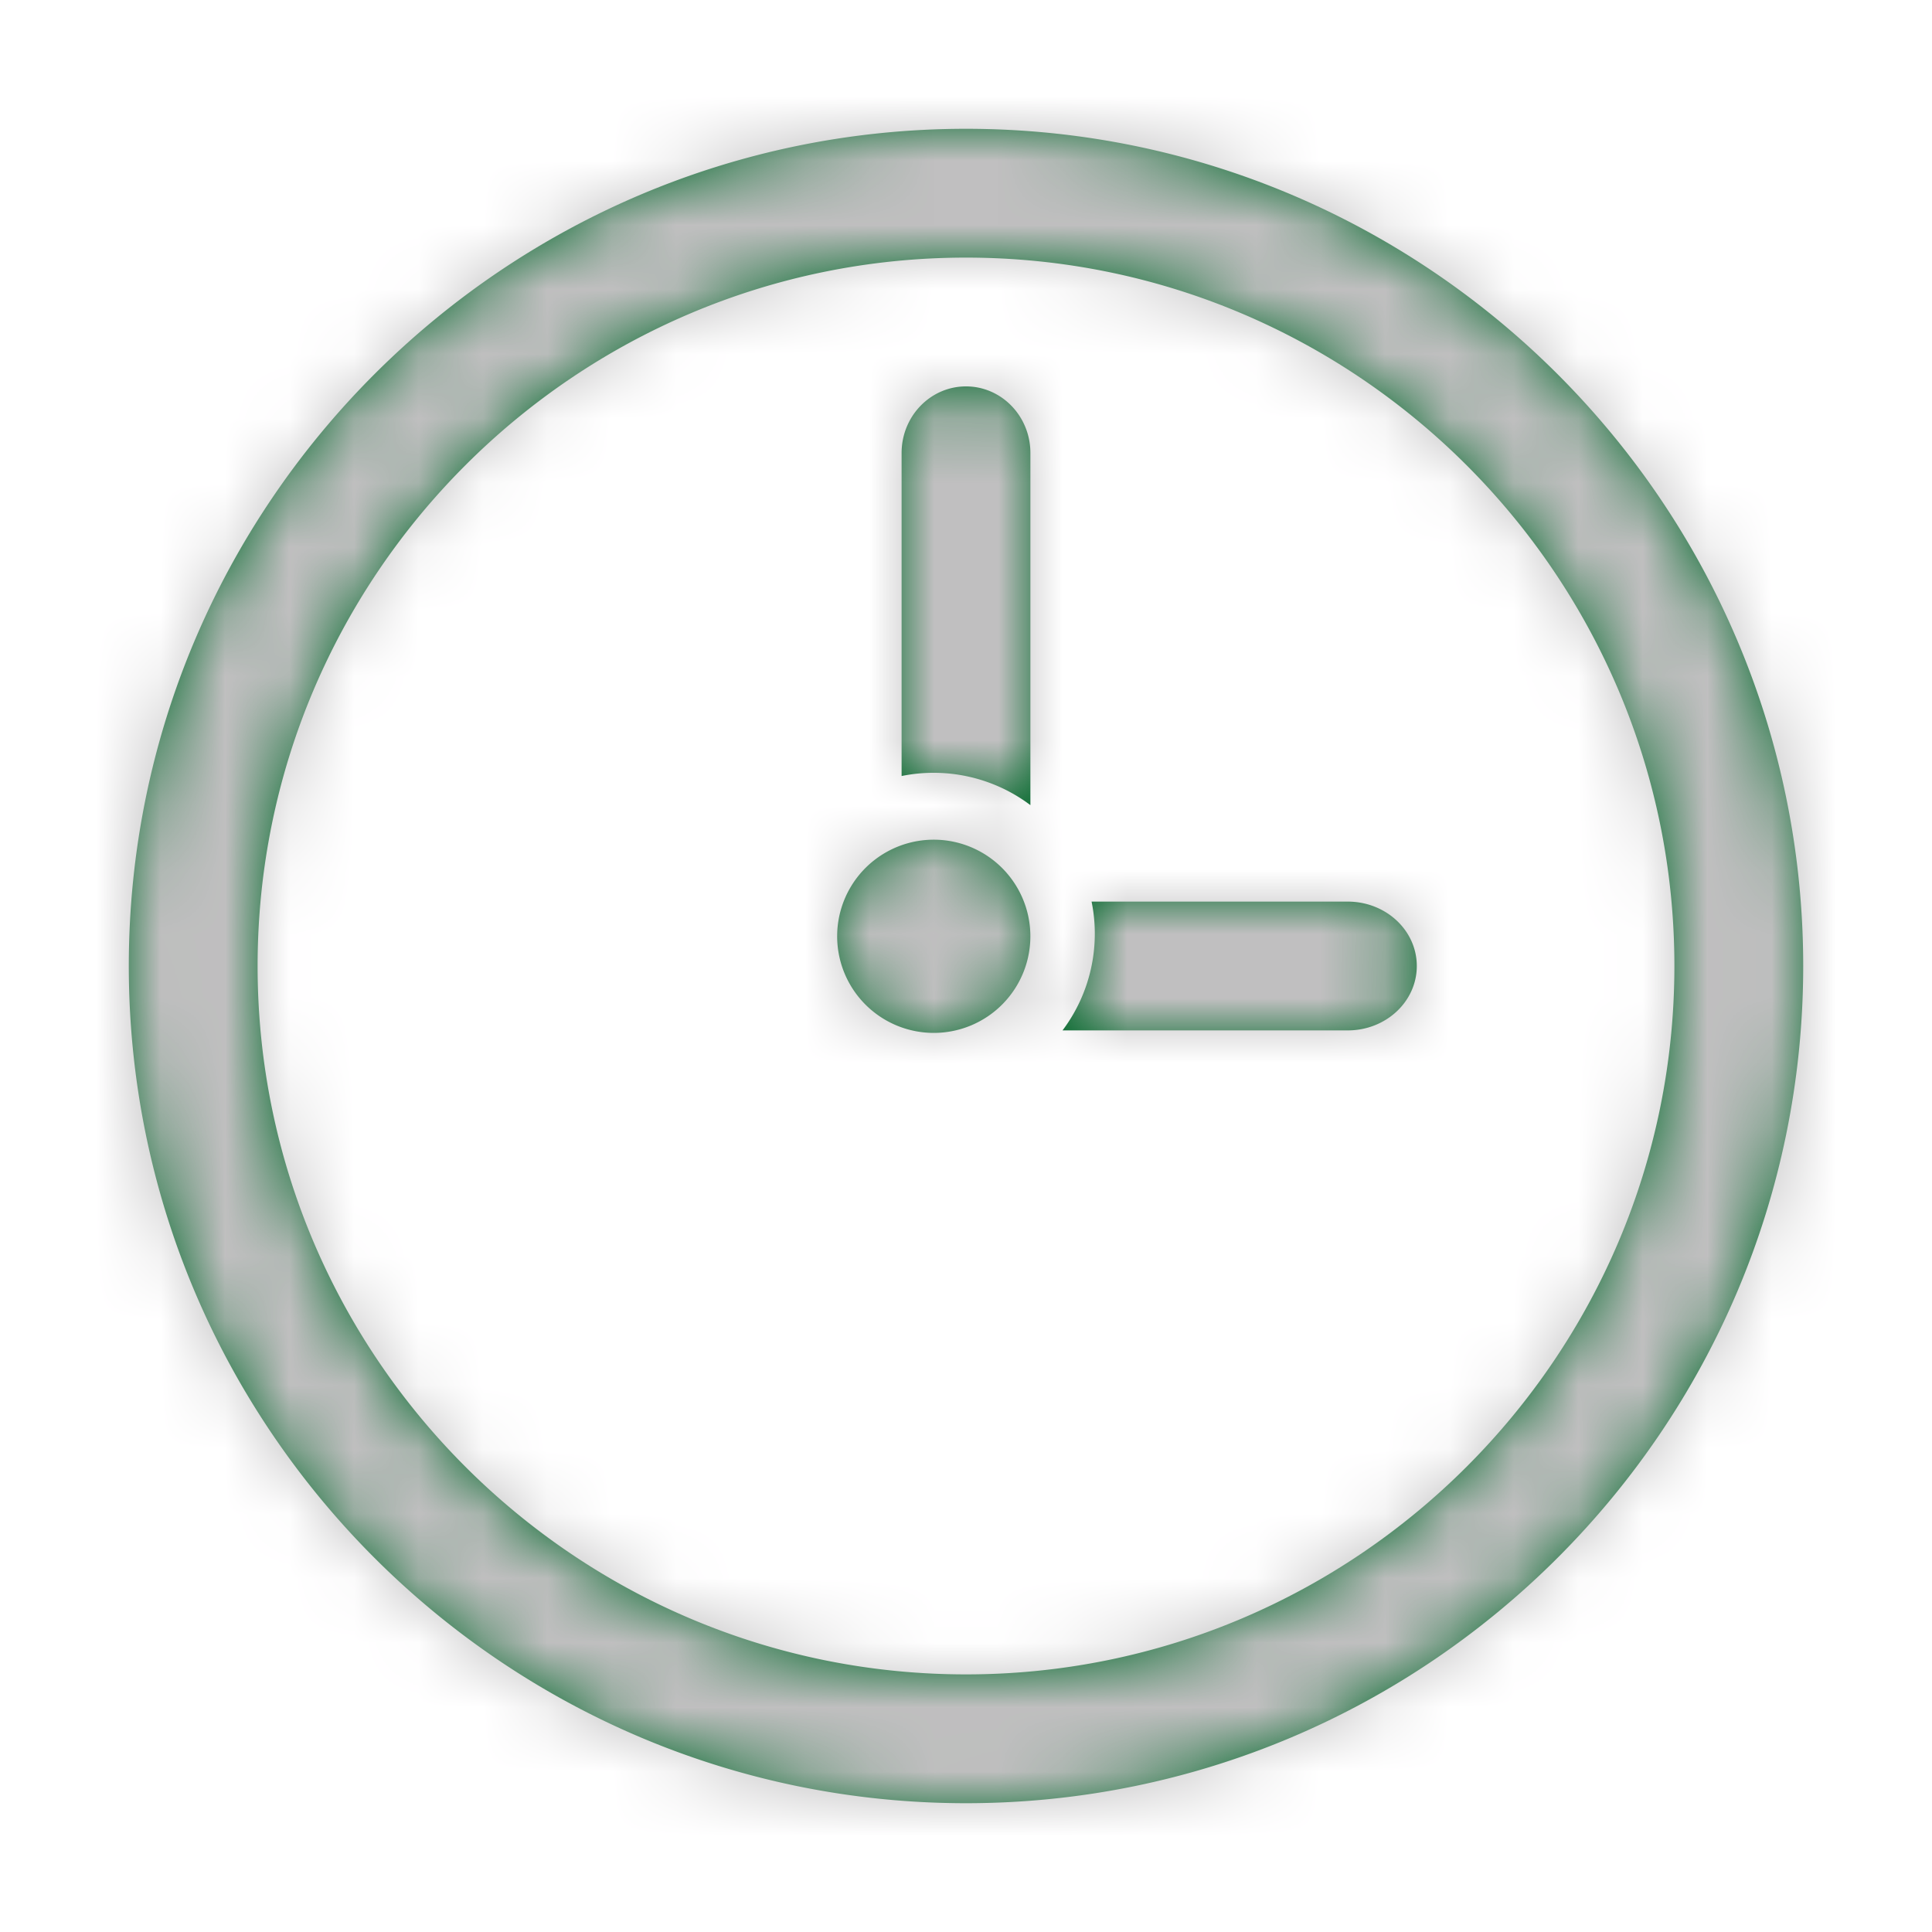 <svg xmlns="http://www.w3.org/2000/svg" xmlns:xlink="http://www.w3.org/1999/xlink" width="30" height="30" viewBox="0 0 30 30">
    <defs>
        <path id="a" d="M15 4C8.935 4 4 8.934 4 15s4.935 11 11 11 11-4.934 11-11S21.065 4 15 4m1 8.502V7.034C16 6.463 15.552 6 15 6s-1 .463-1 1.034v5.016a2.499 2.499 0 0 1 2 .452zM16.499 16h4.428C21.52 16 22 15.553 22 15c0-.553-.48-1-1.073-1H16.95a2.499 2.499 0 0 1-.451 2zM15 28C7.832 28 2 22.168 2 15 2 7.834 7.832 2 15 2s13 5.833 13 13c0 7.168-5.832 13-13 13zm-2-13.5a1.5 1.5 0 1 0 2.999 0 1.5 1.5 0 0 0-2.999 0z"/>
    </defs>
    <g fill="none" fill-rule="evenodd">
        <mask id="b" fill="#fff">
            <use xlink:href="#a"/>
        </mask>
        <use fill="#006729" fill-rule="nonzero" xlink:href="#a"/>
        <g fill="#C0BFC0" mask="url(#b)">
            <path d="M0 0h30v30H0z"/>
        </g>
    </g>
</svg>
